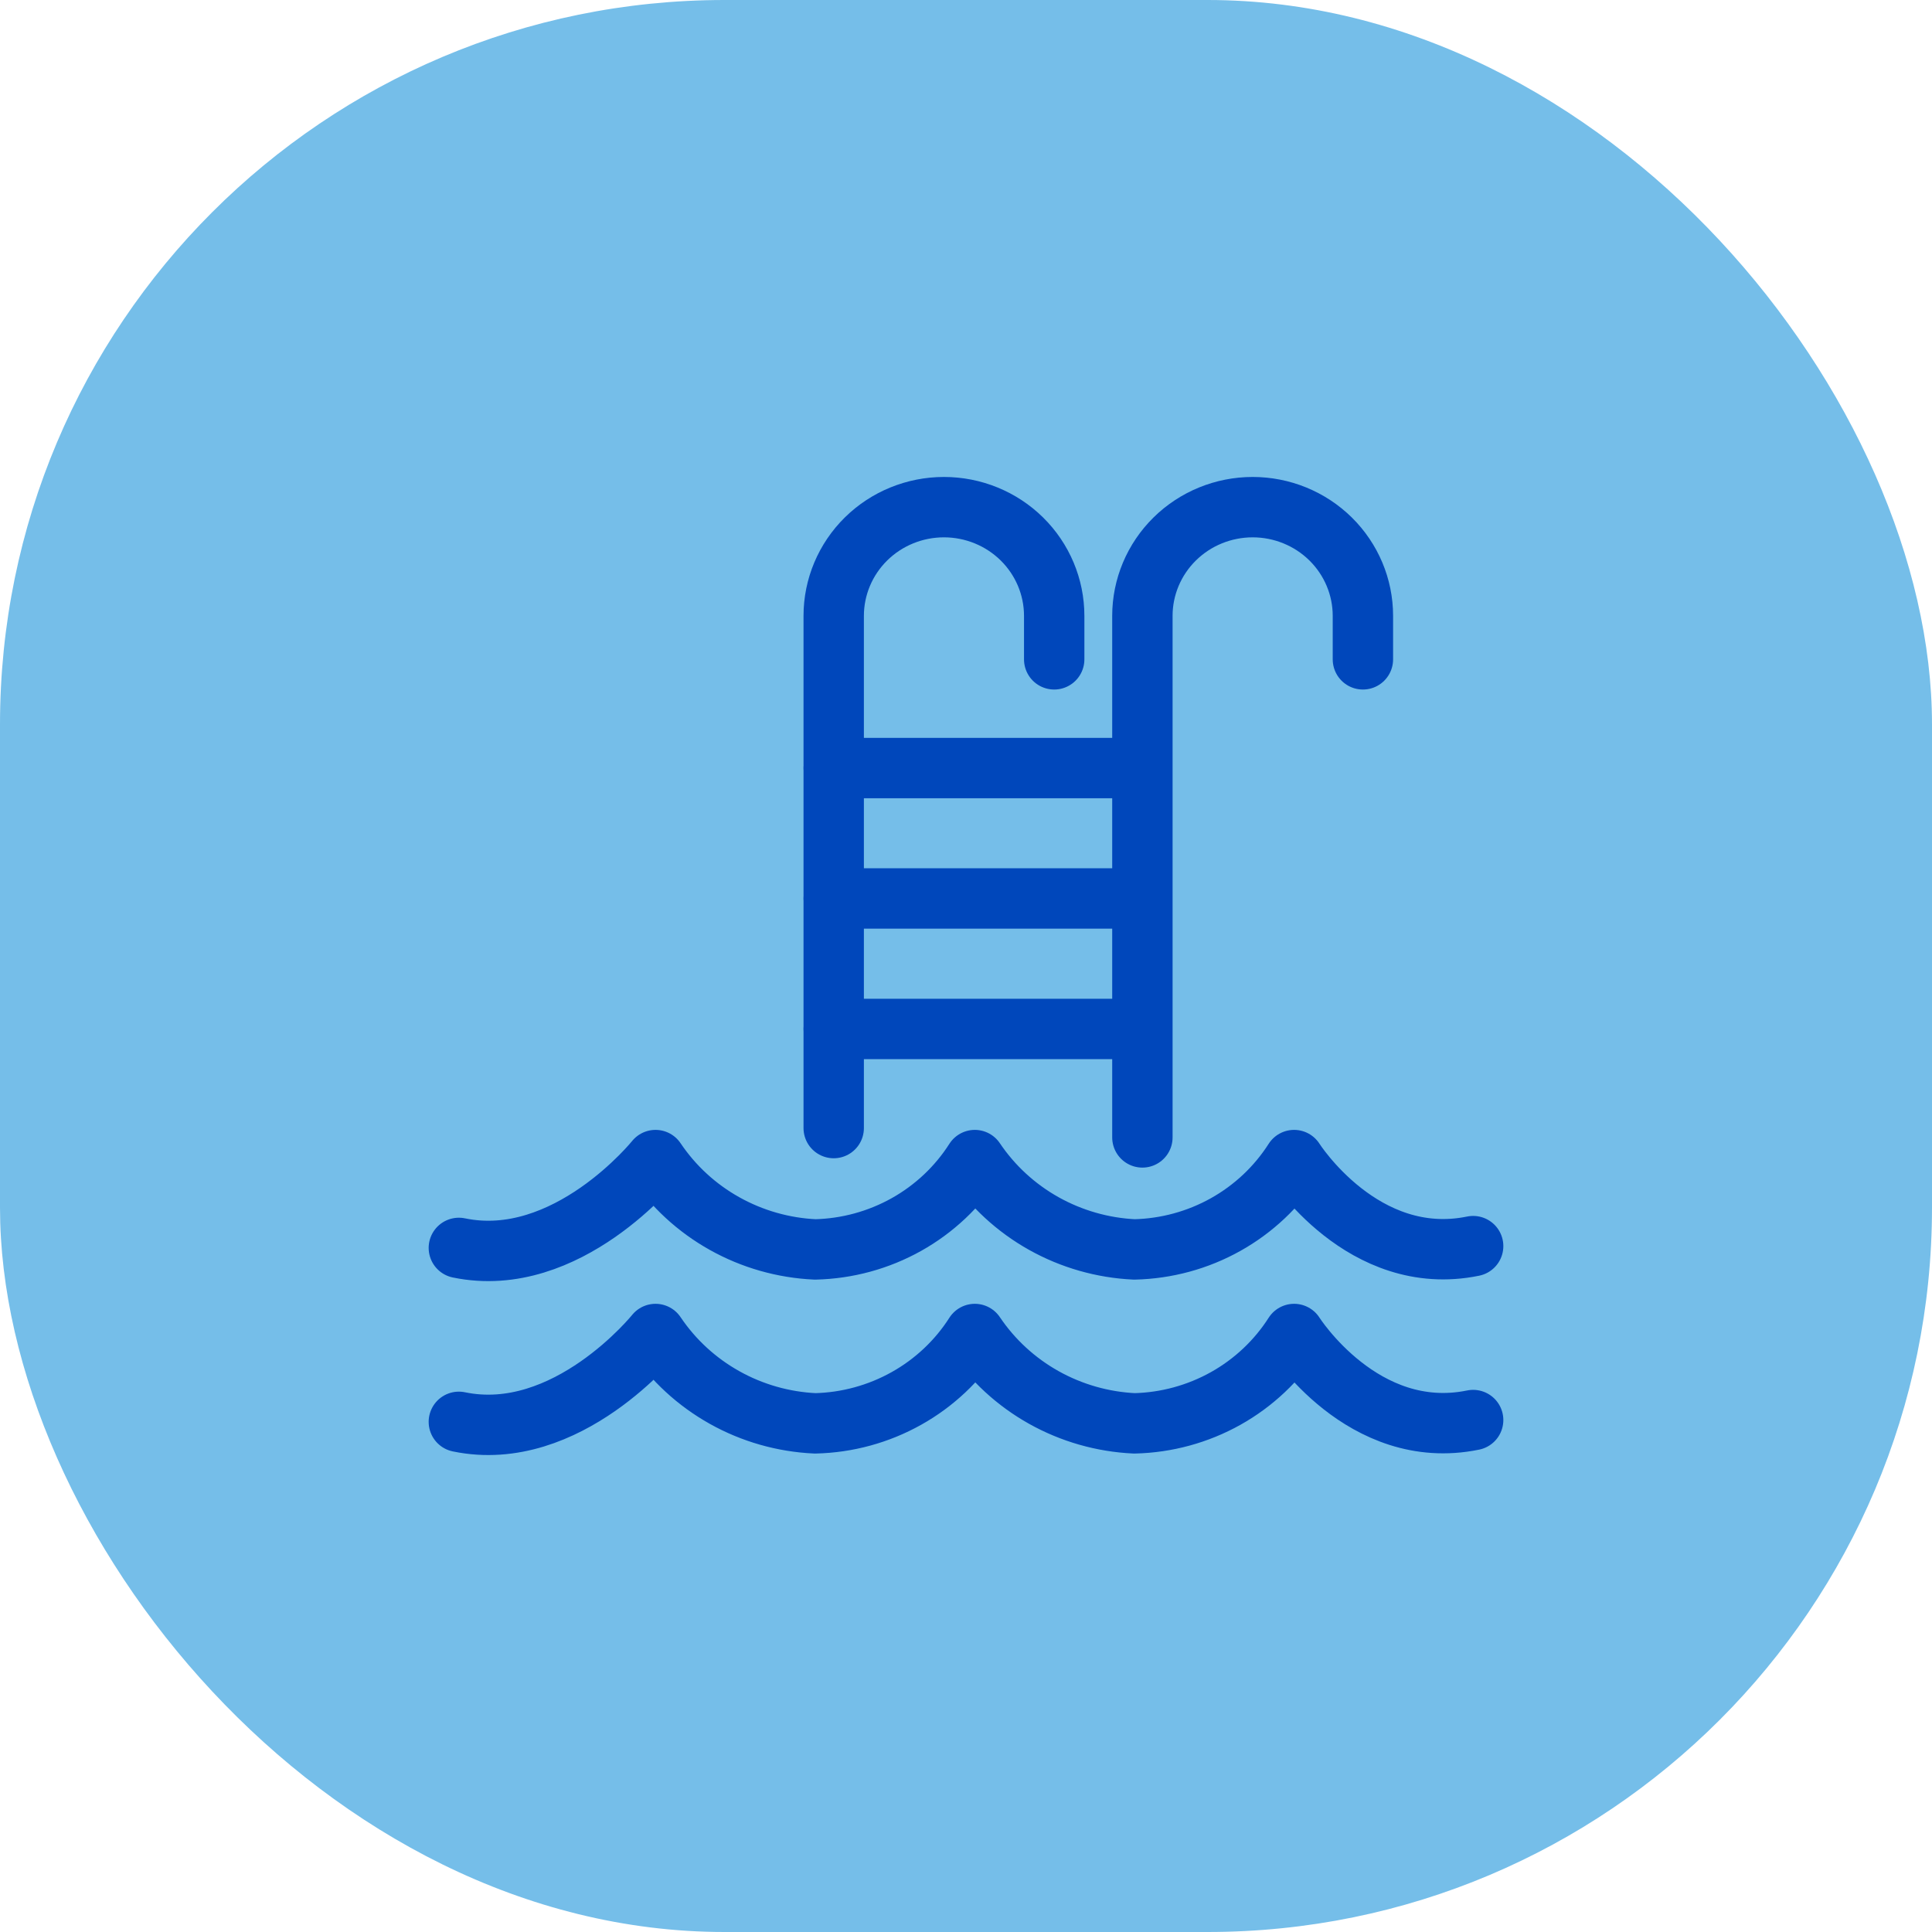 <svg width="80" height="80" viewBox="0 0 80 80" fill="none" xmlns="http://www.w3.org/2000/svg">
<rect width="80" height="80" rx="30" fill="#75BEE9"/>
<path d="M61 58.801C56.435 59.739 53.586 55.238 53.586 55.238C52.879 56.345 51.906 57.262 50.752 57.908C49.598 58.553 48.3 58.907 46.974 58.938C45.655 58.876 44.37 58.508 43.222 57.866C42.074 57.223 41.095 56.323 40.365 55.238C39.659 56.345 38.685 57.262 37.532 57.907C36.378 58.553 35.081 58.907 33.755 58.938C32.435 58.877 31.149 58.51 30.001 57.867C28.852 57.224 27.874 56.324 27.144 55.238C27.144 55.238 23.478 59.806 19 58.875M61 51.599C56.435 52.537 53.586 48.036 53.586 48.036C52.879 49.143 51.906 50.06 50.752 50.706C49.598 51.352 48.3 51.705 46.974 51.736C45.655 51.674 44.37 51.306 43.222 50.664C42.074 50.021 41.095 49.121 40.365 48.036C39.659 49.143 38.685 50.06 37.532 50.706C36.378 51.351 35.081 51.705 33.755 51.736C32.435 51.675 31.149 51.308 30.001 50.665C28.852 50.023 27.874 49.122 27.144 48.036C27.144 48.036 23.478 52.604 19 51.673M34.522 46.711V25.501C34.522 24.307 35.003 23.163 35.859 22.318C36.715 21.474 37.876 21 39.087 21C40.298 21 41.459 21.474 42.315 22.318C43.171 23.163 43.652 24.307 43.652 25.501V27.302M47.304 47.098V25.501C47.304 24.307 47.785 23.163 48.642 22.318C49.498 21.474 50.659 21 51.87 21C53.08 21 54.242 21.474 55.098 22.318C55.954 23.163 56.435 24.307 56.435 25.501V27.302M34.518 37.204H47.301M34.518 31.803H47.301M34.518 42.606H47.301" stroke="#0047BB" stroke-width="2.5" stroke-linecap="round" stroke-linejoin="round"/>
</svg>
